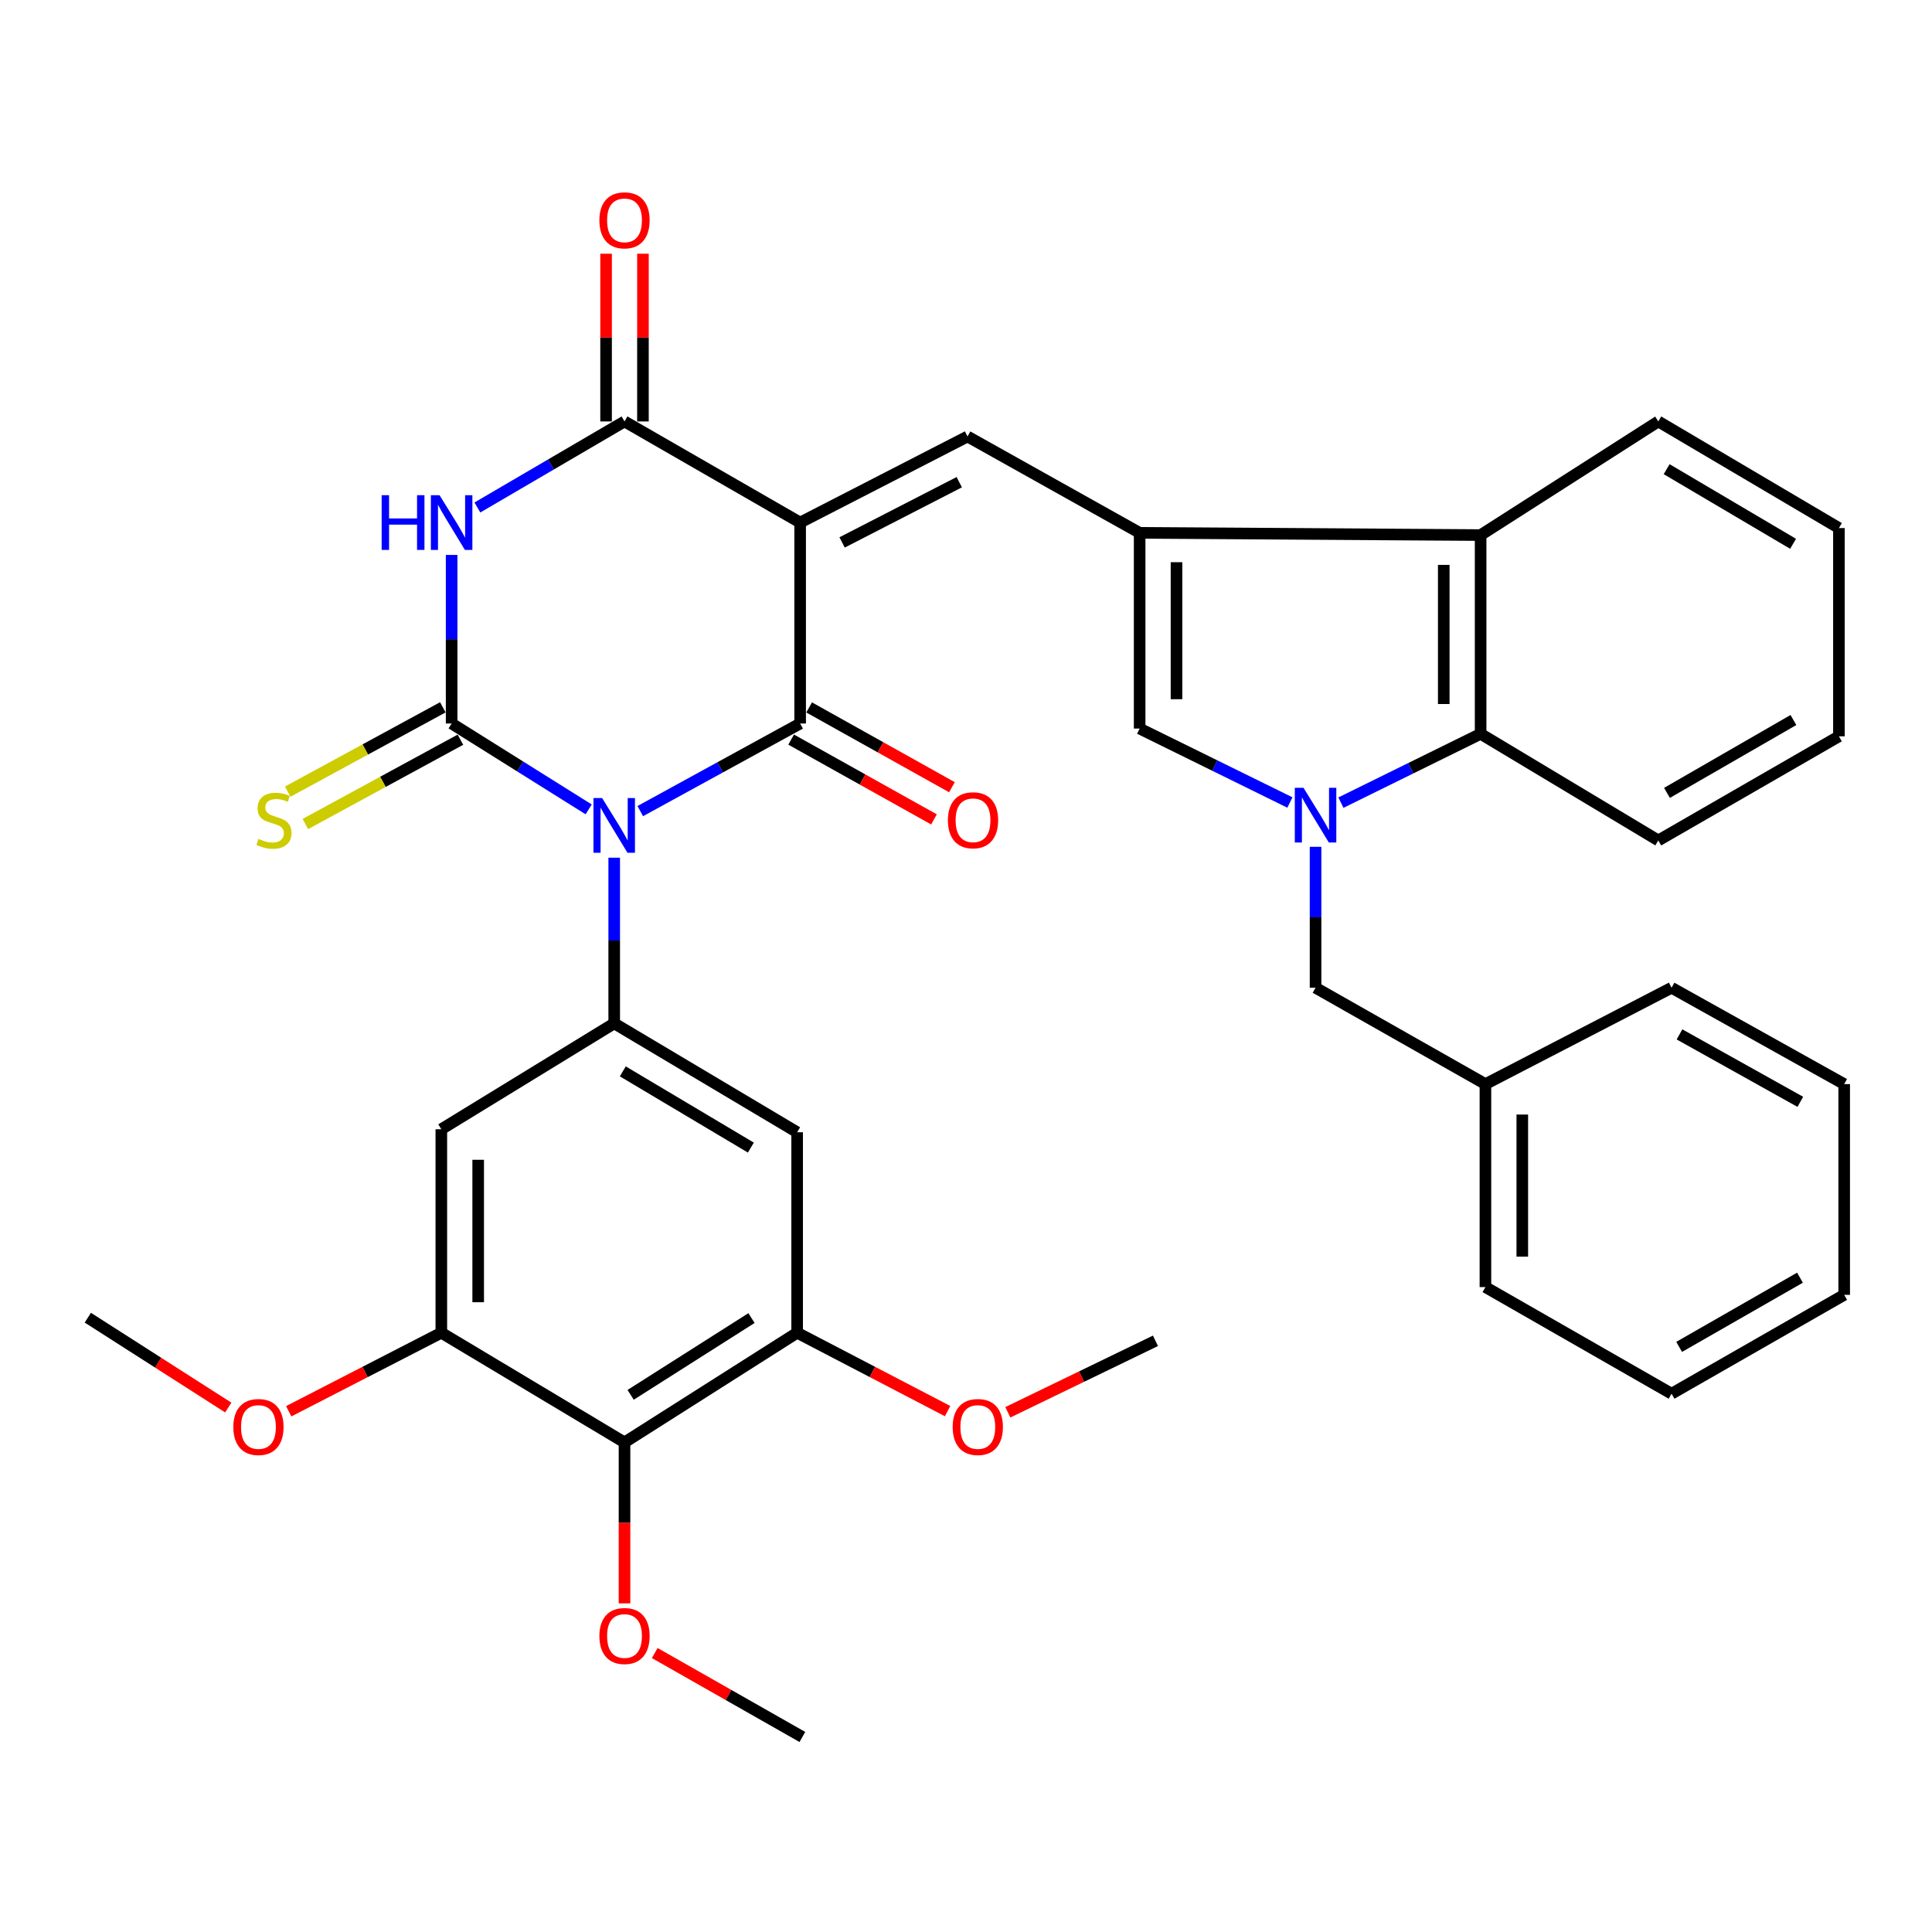 <?xml version='1.0' encoding='iso-8859-1'?>
<svg version='1.1' baseProfile='full'
              xmlns='http://www.w3.org/2000/svg'
                      xmlns:rdkit='http://www.rdkit.org/xml'
                      xmlns:xlink='http://www.w3.org/1999/xlink'
                  xml:space='preserve'
width='1000px' height='1000px' viewBox='0 0 1000 1000'>
<!-- END OF HEADER -->
<rect style='opacity:1.0;fill:#FFFFFF;stroke:none' width='1000' height='1000' x='0' y='0'> </rect>
<path class='bond-1' d='M 304.692,418.936 L 269.227,396.711' style='fill:none;fill-rule:evenodd;stroke:#0000FF;stroke-width:6px;stroke-linecap:butt;stroke-linejoin:miter;stroke-opacity:1' />
<path class='bond-1' d='M 269.227,396.711 L 233.762,374.487' style='fill:none;fill-rule:evenodd;stroke:#000000;stroke-width:6px;stroke-linecap:butt;stroke-linejoin:miter;stroke-opacity:1' />
<path class='bond-2' d='M 331.398,419.833 L 372.775,397.16' style='fill:none;fill-rule:evenodd;stroke:#0000FF;stroke-width:6px;stroke-linecap:butt;stroke-linejoin:miter;stroke-opacity:1' />
<path class='bond-2' d='M 372.775,397.16 L 414.151,374.487' style='fill:none;fill-rule:evenodd;stroke:#000000;stroke-width:6px;stroke-linecap:butt;stroke-linejoin:miter;stroke-opacity:1' />
<path class='bond-8' d='M 317.915,443.943 L 317.915,486.817' style='fill:none;fill-rule:evenodd;stroke:#0000FF;stroke-width:6px;stroke-linecap:butt;stroke-linejoin:miter;stroke-opacity:1' />
<path class='bond-8' d='M 317.915,486.817 L 317.915,529.691' style='fill:none;fill-rule:evenodd;stroke:#000000;stroke-width:6px;stroke-linecap:butt;stroke-linejoin:miter;stroke-opacity:1' />
<path class='bond-0' d='M 414.151,270.47 L 414.151,374.487' style='fill:none;fill-rule:evenodd;stroke:#000000;stroke-width:6px;stroke-linecap:butt;stroke-linejoin:miter;stroke-opacity:1' />
<path class='bond-4' d='M 414.151,270.47 L 323.246,218.138' style='fill:none;fill-rule:evenodd;stroke:#000000;stroke-width:6px;stroke-linecap:butt;stroke-linejoin:miter;stroke-opacity:1' />
<path class='bond-7' d='M 414.151,270.47 L 500.784,225.929' style='fill:none;fill-rule:evenodd;stroke:#000000;stroke-width:6px;stroke-linecap:butt;stroke-linejoin:miter;stroke-opacity:1' />
<path class='bond-7' d='M 435.87,280.758 L 496.513,249.579' style='fill:none;fill-rule:evenodd;stroke:#000000;stroke-width:6px;stroke-linecap:butt;stroke-linejoin:miter;stroke-opacity:1' />
<path class='bond-3' d='M 233.762,374.487 L 233.762,330.859' style='fill:none;fill-rule:evenodd;stroke:#000000;stroke-width:6px;stroke-linecap:butt;stroke-linejoin:miter;stroke-opacity:1' />
<path class='bond-3' d='M 233.762,330.859 L 233.762,287.231' style='fill:none;fill-rule:evenodd;stroke:#0000FF;stroke-width:6px;stroke-linecap:butt;stroke-linejoin:miter;stroke-opacity:1' />
<path class='bond-17' d='M 229.205,366.106 L 189.071,387.926' style='fill:none;fill-rule:evenodd;stroke:#000000;stroke-width:6px;stroke-linecap:butt;stroke-linejoin:miter;stroke-opacity:1' />
<path class='bond-17' d='M 189.071,387.926 L 148.937,409.746' style='fill:none;fill-rule:evenodd;stroke:#CCCC00;stroke-width:6px;stroke-linecap:butt;stroke-linejoin:miter;stroke-opacity:1' />
<path class='bond-17' d='M 238.319,382.868 L 198.185,404.689' style='fill:none;fill-rule:evenodd;stroke:#000000;stroke-width:6px;stroke-linecap:butt;stroke-linejoin:miter;stroke-opacity:1' />
<path class='bond-17' d='M 198.185,404.689 L 158.051,426.509' style='fill:none;fill-rule:evenodd;stroke:#CCCC00;stroke-width:6px;stroke-linecap:butt;stroke-linejoin:miter;stroke-opacity:1' />
<path class='bond-19' d='M 409.498,382.815 L 446.459,403.467' style='fill:none;fill-rule:evenodd;stroke:#000000;stroke-width:6px;stroke-linecap:butt;stroke-linejoin:miter;stroke-opacity:1' />
<path class='bond-19' d='M 446.459,403.467 L 483.42,424.119' style='fill:none;fill-rule:evenodd;stroke:#FF0000;stroke-width:6px;stroke-linecap:butt;stroke-linejoin:miter;stroke-opacity:1' />
<path class='bond-19' d='M 418.805,366.159 L 455.766,386.811' style='fill:none;fill-rule:evenodd;stroke:#000000;stroke-width:6px;stroke-linecap:butt;stroke-linejoin:miter;stroke-opacity:1' />
<path class='bond-19' d='M 455.766,386.811 L 492.726,407.463' style='fill:none;fill-rule:evenodd;stroke:#FF0000;stroke-width:6px;stroke-linecap:butt;stroke-linejoin:miter;stroke-opacity:1' />
<path class='bond-38' d='M 247.094,262.674 L 285.17,240.406' style='fill:none;fill-rule:evenodd;stroke:#0000FF;stroke-width:6px;stroke-linecap:butt;stroke-linejoin:miter;stroke-opacity:1' />
<path class='bond-38' d='M 285.17,240.406 L 323.246,218.138' style='fill:none;fill-rule:evenodd;stroke:#000000;stroke-width:6px;stroke-linecap:butt;stroke-linejoin:miter;stroke-opacity:1' />
<path class='bond-20' d='M 332.786,218.138 L 332.786,174.733' style='fill:none;fill-rule:evenodd;stroke:#000000;stroke-width:6px;stroke-linecap:butt;stroke-linejoin:miter;stroke-opacity:1' />
<path class='bond-20' d='M 332.786,174.733 L 332.786,131.327' style='fill:none;fill-rule:evenodd;stroke:#FF0000;stroke-width:6px;stroke-linecap:butt;stroke-linejoin:miter;stroke-opacity:1' />
<path class='bond-20' d='M 313.707,218.138 L 313.707,174.733' style='fill:none;fill-rule:evenodd;stroke:#000000;stroke-width:6px;stroke-linecap:butt;stroke-linejoin:miter;stroke-opacity:1' />
<path class='bond-20' d='M 313.707,174.733 L 313.707,131.327' style='fill:none;fill-rule:evenodd;stroke:#FF0000;stroke-width:6px;stroke-linecap:butt;stroke-linejoin:miter;stroke-opacity:1' />
<path class='bond-5' d='M 667.653,415.378 L 628.765,396.242' style='fill:none;fill-rule:evenodd;stroke:#0000FF;stroke-width:6px;stroke-linecap:butt;stroke-linejoin:miter;stroke-opacity:1' />
<path class='bond-5' d='M 628.765,396.242 L 589.877,377.105' style='fill:none;fill-rule:evenodd;stroke:#000000;stroke-width:6px;stroke-linecap:butt;stroke-linejoin:miter;stroke-opacity:1' />
<path class='bond-18' d='M 680.93,438.305 L 680.93,474.781' style='fill:none;fill-rule:evenodd;stroke:#0000FF;stroke-width:6px;stroke-linecap:butt;stroke-linejoin:miter;stroke-opacity:1' />
<path class='bond-18' d='M 680.93,474.781 L 680.93,511.258' style='fill:none;fill-rule:evenodd;stroke:#000000;stroke-width:6px;stroke-linecap:butt;stroke-linejoin:miter;stroke-opacity:1' />
<path class='bond-39' d='M 694.051,415.448 L 730.208,397.639' style='fill:none;fill-rule:evenodd;stroke:#0000FF;stroke-width:6px;stroke-linecap:butt;stroke-linejoin:miter;stroke-opacity:1' />
<path class='bond-39' d='M 730.208,397.639 L 766.365,379.83' style='fill:none;fill-rule:evenodd;stroke:#000000;stroke-width:6px;stroke-linecap:butt;stroke-linejoin:miter;stroke-opacity:1' />
<path class='bond-6' d='M 589.877,275.802 L 500.784,225.929' style='fill:none;fill-rule:evenodd;stroke:#000000;stroke-width:6px;stroke-linecap:butt;stroke-linejoin:miter;stroke-opacity:1' />
<path class='bond-9' d='M 589.877,275.802 L 589.877,377.105' style='fill:none;fill-rule:evenodd;stroke:#000000;stroke-width:6px;stroke-linecap:butt;stroke-linejoin:miter;stroke-opacity:1' />
<path class='bond-9' d='M 608.957,290.997 L 608.957,361.91' style='fill:none;fill-rule:evenodd;stroke:#000000;stroke-width:6px;stroke-linecap:butt;stroke-linejoin:miter;stroke-opacity:1' />
<path class='bond-11' d='M 589.877,275.802 L 766.365,276.957' style='fill:none;fill-rule:evenodd;stroke:#000000;stroke-width:6px;stroke-linecap:butt;stroke-linejoin:miter;stroke-opacity:1' />
<path class='bond-13' d='M 317.915,529.691 L 228.43,584.503' style='fill:none;fill-rule:evenodd;stroke:#000000;stroke-width:6px;stroke-linecap:butt;stroke-linejoin:miter;stroke-opacity:1' />
<path class='bond-14' d='M 317.915,529.691 L 412.604,586.051' style='fill:none;fill-rule:evenodd;stroke:#000000;stroke-width:6px;stroke-linecap:butt;stroke-linejoin:miter;stroke-opacity:1' />
<path class='bond-14' d='M 322.359,554.54 L 388.642,593.992' style='fill:none;fill-rule:evenodd;stroke:#000000;stroke-width:6px;stroke-linecap:butt;stroke-linejoin:miter;stroke-opacity:1' />
<path class='bond-10' d='M 766.365,379.83 L 766.365,276.957' style='fill:none;fill-rule:evenodd;stroke:#000000;stroke-width:6px;stroke-linecap:butt;stroke-linejoin:miter;stroke-opacity:1' />
<path class='bond-10' d='M 747.285,364.399 L 747.285,292.388' style='fill:none;fill-rule:evenodd;stroke:#000000;stroke-width:6px;stroke-linecap:butt;stroke-linejoin:miter;stroke-opacity:1' />
<path class='bond-25' d='M 766.365,379.83 L 858.33,435.013' style='fill:none;fill-rule:evenodd;stroke:#000000;stroke-width:6px;stroke-linecap:butt;stroke-linejoin:miter;stroke-opacity:1' />
<path class='bond-26' d='M 766.365,276.957 L 858.33,218.138' style='fill:none;fill-rule:evenodd;stroke:#000000;stroke-width:6px;stroke-linecap:butt;stroke-linejoin:miter;stroke-opacity:1' />
<path class='bond-12' d='M 323.246,746.587 L 412.604,689.824' style='fill:none;fill-rule:evenodd;stroke:#000000;stroke-width:6px;stroke-linecap:butt;stroke-linejoin:miter;stroke-opacity:1' />
<path class='bond-12' d='M 326.42,721.967 L 388.97,682.233' style='fill:none;fill-rule:evenodd;stroke:#000000;stroke-width:6px;stroke-linecap:butt;stroke-linejoin:miter;stroke-opacity:1' />
<path class='bond-21' d='M 323.246,746.587 L 323.246,788.238' style='fill:none;fill-rule:evenodd;stroke:#000000;stroke-width:6px;stroke-linecap:butt;stroke-linejoin:miter;stroke-opacity:1' />
<path class='bond-21' d='M 323.246,788.238 L 323.246,829.89' style='fill:none;fill-rule:evenodd;stroke:#FF0000;stroke-width:6px;stroke-linecap:butt;stroke-linejoin:miter;stroke-opacity:1' />
<path class='bond-37' d='M 323.246,746.587 L 228.43,689.824' style='fill:none;fill-rule:evenodd;stroke:#000000;stroke-width:6px;stroke-linecap:butt;stroke-linejoin:miter;stroke-opacity:1' />
<path class='bond-15' d='M 228.43,584.503 L 228.43,689.824' style='fill:none;fill-rule:evenodd;stroke:#000000;stroke-width:6px;stroke-linecap:butt;stroke-linejoin:miter;stroke-opacity:1' />
<path class='bond-15' d='M 247.51,600.301 L 247.51,674.026' style='fill:none;fill-rule:evenodd;stroke:#000000;stroke-width:6px;stroke-linecap:butt;stroke-linejoin:miter;stroke-opacity:1' />
<path class='bond-16' d='M 412.604,586.051 L 412.604,689.824' style='fill:none;fill-rule:evenodd;stroke:#000000;stroke-width:6px;stroke-linecap:butt;stroke-linejoin:miter;stroke-opacity:1' />
<path class='bond-22' d='M 228.43,689.824 L 188.932,710.148' style='fill:none;fill-rule:evenodd;stroke:#000000;stroke-width:6px;stroke-linecap:butt;stroke-linejoin:miter;stroke-opacity:1' />
<path class='bond-22' d='M 188.932,710.148 L 149.434,730.472' style='fill:none;fill-rule:evenodd;stroke:#FF0000;stroke-width:6px;stroke-linecap:butt;stroke-linejoin:miter;stroke-opacity:1' />
<path class='bond-23' d='M 412.604,689.824 L 451.537,710.105' style='fill:none;fill-rule:evenodd;stroke:#000000;stroke-width:6px;stroke-linecap:butt;stroke-linejoin:miter;stroke-opacity:1' />
<path class='bond-23' d='M 451.537,710.105 L 490.47,730.386' style='fill:none;fill-rule:evenodd;stroke:#FF0000;stroke-width:6px;stroke-linecap:butt;stroke-linejoin:miter;stroke-opacity:1' />
<path class='bond-24' d='M 680.93,511.258 L 768.856,561.13' style='fill:none;fill-rule:evenodd;stroke:#000000;stroke-width:6px;stroke-linecap:butt;stroke-linejoin:miter;stroke-opacity:1' />
<path class='bond-27' d='M 338.894,855.61 L 377.1,877.333' style='fill:none;fill-rule:evenodd;stroke:#FF0000;stroke-width:6px;stroke-linecap:butt;stroke-linejoin:miter;stroke-opacity:1' />
<path class='bond-27' d='M 377.1,877.333 L 415.307,899.056' style='fill:none;fill-rule:evenodd;stroke:#000000;stroke-width:6px;stroke-linecap:butt;stroke-linejoin:miter;stroke-opacity:1' />
<path class='bond-28' d='M 118.152,728.538 L 81.803,705.285' style='fill:none;fill-rule:evenodd;stroke:#FF0000;stroke-width:6px;stroke-linecap:butt;stroke-linejoin:miter;stroke-opacity:1' />
<path class='bond-28' d='M 81.803,705.285 L 45.455,682.033' style='fill:none;fill-rule:evenodd;stroke:#000000;stroke-width:6px;stroke-linecap:butt;stroke-linejoin:miter;stroke-opacity:1' />
<path class='bond-29' d='M 521.66,730.998 L 559.86,712.499' style='fill:none;fill-rule:evenodd;stroke:#FF0000;stroke-width:6px;stroke-linecap:butt;stroke-linejoin:miter;stroke-opacity:1' />
<path class='bond-29' d='M 559.86,712.499 L 598.06,694' style='fill:none;fill-rule:evenodd;stroke:#000000;stroke-width:6px;stroke-linecap:butt;stroke-linejoin:miter;stroke-opacity:1' />
<path class='bond-30' d='M 768.856,561.13 L 768.856,666.197' style='fill:none;fill-rule:evenodd;stroke:#000000;stroke-width:6px;stroke-linecap:butt;stroke-linejoin:miter;stroke-opacity:1' />
<path class='bond-30' d='M 787.936,576.89 L 787.936,650.437' style='fill:none;fill-rule:evenodd;stroke:#000000;stroke-width:6px;stroke-linecap:butt;stroke-linejoin:miter;stroke-opacity:1' />
<path class='bond-31' d='M 768.856,561.13 L 865.199,511.258' style='fill:none;fill-rule:evenodd;stroke:#000000;stroke-width:6px;stroke-linecap:butt;stroke-linejoin:miter;stroke-opacity:1' />
<path class='bond-40' d='M 858.33,435.013 L 951.821,381.123' style='fill:none;fill-rule:evenodd;stroke:#000000;stroke-width:6px;stroke-linecap:butt;stroke-linejoin:miter;stroke-opacity:1' />
<path class='bond-40' d='M 862.825,410.399 L 928.269,372.676' style='fill:none;fill-rule:evenodd;stroke:#000000;stroke-width:6px;stroke-linecap:butt;stroke-linejoin:miter;stroke-opacity:1' />
<path class='bond-32' d='M 858.33,218.138 L 951.821,273.322' style='fill:none;fill-rule:evenodd;stroke:#000000;stroke-width:6px;stroke-linecap:butt;stroke-linejoin:miter;stroke-opacity:1' />
<path class='bond-32' d='M 862.655,242.847 L 928.099,281.475' style='fill:none;fill-rule:evenodd;stroke:#000000;stroke-width:6px;stroke-linecap:butt;stroke-linejoin:miter;stroke-opacity:1' />
<path class='bond-35' d='M 768.856,666.197 L 865.199,721.38' style='fill:none;fill-rule:evenodd;stroke:#000000;stroke-width:6px;stroke-linecap:butt;stroke-linejoin:miter;stroke-opacity:1' />
<path class='bond-34' d='M 865.199,511.258 L 954.545,561.13' style='fill:none;fill-rule:evenodd;stroke:#000000;stroke-width:6px;stroke-linecap:butt;stroke-linejoin:miter;stroke-opacity:1' />
<path class='bond-34' d='M 869.301,535.399 L 931.844,570.31' style='fill:none;fill-rule:evenodd;stroke:#000000;stroke-width:6px;stroke-linecap:butt;stroke-linejoin:miter;stroke-opacity:1' />
<path class='bond-33' d='M 951.821,273.322 L 951.821,381.123' style='fill:none;fill-rule:evenodd;stroke:#000000;stroke-width:6px;stroke-linecap:butt;stroke-linejoin:miter;stroke-opacity:1' />
<path class='bond-36' d='M 954.545,561.13 L 954.545,670.214' style='fill:none;fill-rule:evenodd;stroke:#000000;stroke-width:6px;stroke-linecap:butt;stroke-linejoin:miter;stroke-opacity:1' />
<path class='bond-41' d='M 865.199,721.38 L 954.545,670.214' style='fill:none;fill-rule:evenodd;stroke:#000000;stroke-width:6px;stroke-linecap:butt;stroke-linejoin:miter;stroke-opacity:1' />
<path class='bond-41' d='M 869.119,697.148 L 931.662,661.332' style='fill:none;fill-rule:evenodd;stroke:#000000;stroke-width:6px;stroke-linecap:butt;stroke-linejoin:miter;stroke-opacity:1' />
<path  class='atom-0' d='M 311.655 413.062
L 320.935 428.062
Q 321.855 429.542, 323.335 432.222
Q 324.815 434.902, 324.895 435.062
L 324.895 413.062
L 328.655 413.062
L 328.655 441.382
L 324.775 441.382
L 314.815 424.982
Q 313.655 423.062, 312.415 420.862
Q 311.215 418.662, 310.855 417.982
L 310.855 441.382
L 307.175 441.382
L 307.175 413.062
L 311.655 413.062
' fill='#0000FF'/>
<path  class='atom-4' d='M 197.542 256.31
L 201.382 256.31
L 201.382 268.35
L 215.862 268.35
L 215.862 256.31
L 219.702 256.31
L 219.702 284.63
L 215.862 284.63
L 215.862 271.55
L 201.382 271.55
L 201.382 284.63
L 197.542 284.63
L 197.542 256.31
' fill='#0000FF'/>
<path  class='atom-4' d='M 227.502 256.31
L 236.782 271.31
Q 237.702 272.79, 239.182 275.47
Q 240.662 278.15, 240.742 278.31
L 240.742 256.31
L 244.502 256.31
L 244.502 284.63
L 240.622 284.63
L 230.662 268.23
Q 229.502 266.31, 228.262 264.11
Q 227.062 261.91, 226.702 261.23
L 226.702 284.63
L 223.022 284.63
L 223.022 256.31
L 227.502 256.31
' fill='#0000FF'/>
<path  class='atom-6' d='M 674.67 407.751
L 683.95 422.751
Q 684.87 424.231, 686.35 426.911
Q 687.83 429.591, 687.91 429.751
L 687.91 407.751
L 691.67 407.751
L 691.67 436.071
L 687.79 436.071
L 677.83 419.671
Q 676.67 417.751, 675.43 415.551
Q 674.23 413.351, 673.87 412.671
L 673.87 436.071
L 670.19 436.071
L 670.19 407.751
L 674.67 407.751
' fill='#0000FF'/>
<path  class='atom-18' d='M 133.797 434.207
Q 134.117 434.327, 135.437 434.887
Q 136.757 435.447, 138.197 435.807
Q 139.677 436.127, 141.117 436.127
Q 143.797 436.127, 145.357 434.847
Q 146.917 433.527, 146.917 431.247
Q 146.917 429.687, 146.117 428.727
Q 145.357 427.767, 144.157 427.247
Q 142.957 426.727, 140.957 426.127
Q 138.437 425.367, 136.917 424.647
Q 135.437 423.927, 134.357 422.407
Q 133.317 420.887, 133.317 418.327
Q 133.317 414.767, 135.717 412.567
Q 138.157 410.367, 142.957 410.367
Q 146.237 410.367, 149.957 411.927
L 149.037 415.007
Q 145.637 413.607, 143.077 413.607
Q 140.317 413.607, 138.797 414.767
Q 137.277 415.887, 137.317 417.847
Q 137.317 419.367, 138.077 420.287
Q 138.877 421.207, 139.997 421.727
Q 141.157 422.247, 143.077 422.847
Q 145.637 423.647, 147.157 424.447
Q 148.677 425.247, 149.757 426.887
Q 150.877 428.487, 150.877 431.247
Q 150.877 435.167, 148.237 437.287
Q 145.637 439.367, 141.277 439.367
Q 138.757 439.367, 136.837 438.807
Q 134.957 438.287, 132.717 437.367
L 133.797 434.207
' fill='#CCCC00'/>
<path  class='atom-20' d='M 490.636 424.567
Q 490.636 417.767, 493.996 413.967
Q 497.356 410.167, 503.636 410.167
Q 509.916 410.167, 513.276 413.967
Q 516.636 417.767, 516.636 424.567
Q 516.636 431.447, 513.236 435.367
Q 509.836 439.247, 503.636 439.247
Q 497.396 439.247, 493.996 435.367
Q 490.636 431.487, 490.636 424.567
M 503.636 436.047
Q 507.956 436.047, 510.276 433.167
Q 512.636 430.247, 512.636 424.567
Q 512.636 419.007, 510.276 416.207
Q 507.956 413.367, 503.636 413.367
Q 499.316 413.367, 496.956 416.167
Q 494.636 418.967, 494.636 424.567
Q 494.636 430.287, 496.956 433.167
Q 499.316 436.047, 503.636 436.047
' fill='#FF0000'/>
<path  class='atom-21' d='M 310.246 114.043
Q 310.246 107.243, 313.606 103.443
Q 316.966 99.642, 323.246 99.642
Q 329.526 99.642, 332.886 103.443
Q 336.246 107.243, 336.246 114.043
Q 336.246 120.923, 332.846 124.843
Q 329.446 128.723, 323.246 128.723
Q 317.006 128.723, 313.606 124.843
Q 310.246 120.963, 310.246 114.043
M 323.246 125.523
Q 327.566 125.523, 329.886 122.643
Q 332.246 119.723, 332.246 114.043
Q 332.246 108.483, 329.886 105.683
Q 327.566 102.843, 323.246 102.843
Q 318.926 102.843, 316.566 105.643
Q 314.246 108.443, 314.246 114.043
Q 314.246 119.763, 316.566 122.643
Q 318.926 125.523, 323.246 125.523
' fill='#FF0000'/>
<path  class='atom-22' d='M 310.246 846.793
Q 310.246 839.993, 313.606 836.193
Q 316.966 832.393, 323.246 832.393
Q 329.526 832.393, 332.886 836.193
Q 336.246 839.993, 336.246 846.793
Q 336.246 853.673, 332.846 857.593
Q 329.446 861.473, 323.246 861.473
Q 317.006 861.473, 313.606 857.593
Q 310.246 853.713, 310.246 846.793
M 323.246 858.273
Q 327.566 858.273, 329.886 855.393
Q 332.246 852.473, 332.246 846.793
Q 332.246 841.233, 329.886 838.433
Q 327.566 835.593, 323.246 835.593
Q 318.926 835.593, 316.566 838.393
Q 314.246 841.193, 314.246 846.793
Q 314.246 852.513, 316.566 855.393
Q 318.926 858.273, 323.246 858.273
' fill='#FF0000'/>
<path  class='atom-23' d='M 120.773 738.611
Q 120.773 731.811, 124.133 728.011
Q 127.493 724.211, 133.773 724.211
Q 140.053 724.211, 143.413 728.011
Q 146.773 731.811, 146.773 738.611
Q 146.773 745.491, 143.373 749.411
Q 139.973 753.291, 133.773 753.291
Q 127.533 753.291, 124.133 749.411
Q 120.773 745.531, 120.773 738.611
M 133.773 750.091
Q 138.093 750.091, 140.413 747.211
Q 142.773 744.291, 142.773 738.611
Q 142.773 733.051, 140.413 730.251
Q 138.093 727.411, 133.773 727.411
Q 129.453 727.411, 127.093 730.211
Q 124.773 733.011, 124.773 738.611
Q 124.773 744.331, 127.093 747.211
Q 129.453 750.091, 133.773 750.091
' fill='#FF0000'/>
<path  class='atom-24' d='M 493.106 738.611
Q 493.106 731.811, 496.466 728.011
Q 499.826 724.211, 506.106 724.211
Q 512.386 724.211, 515.746 728.011
Q 519.106 731.811, 519.106 738.611
Q 519.106 745.491, 515.706 749.411
Q 512.306 753.291, 506.106 753.291
Q 499.866 753.291, 496.466 749.411
Q 493.106 745.531, 493.106 738.611
M 506.106 750.091
Q 510.426 750.091, 512.746 747.211
Q 515.106 744.291, 515.106 738.611
Q 515.106 733.051, 512.746 730.251
Q 510.426 727.411, 506.106 727.411
Q 501.786 727.411, 499.426 730.211
Q 497.106 733.011, 497.106 738.611
Q 497.106 744.331, 499.426 747.211
Q 501.786 750.091, 506.106 750.091
' fill='#FF0000'/>
</svg>

